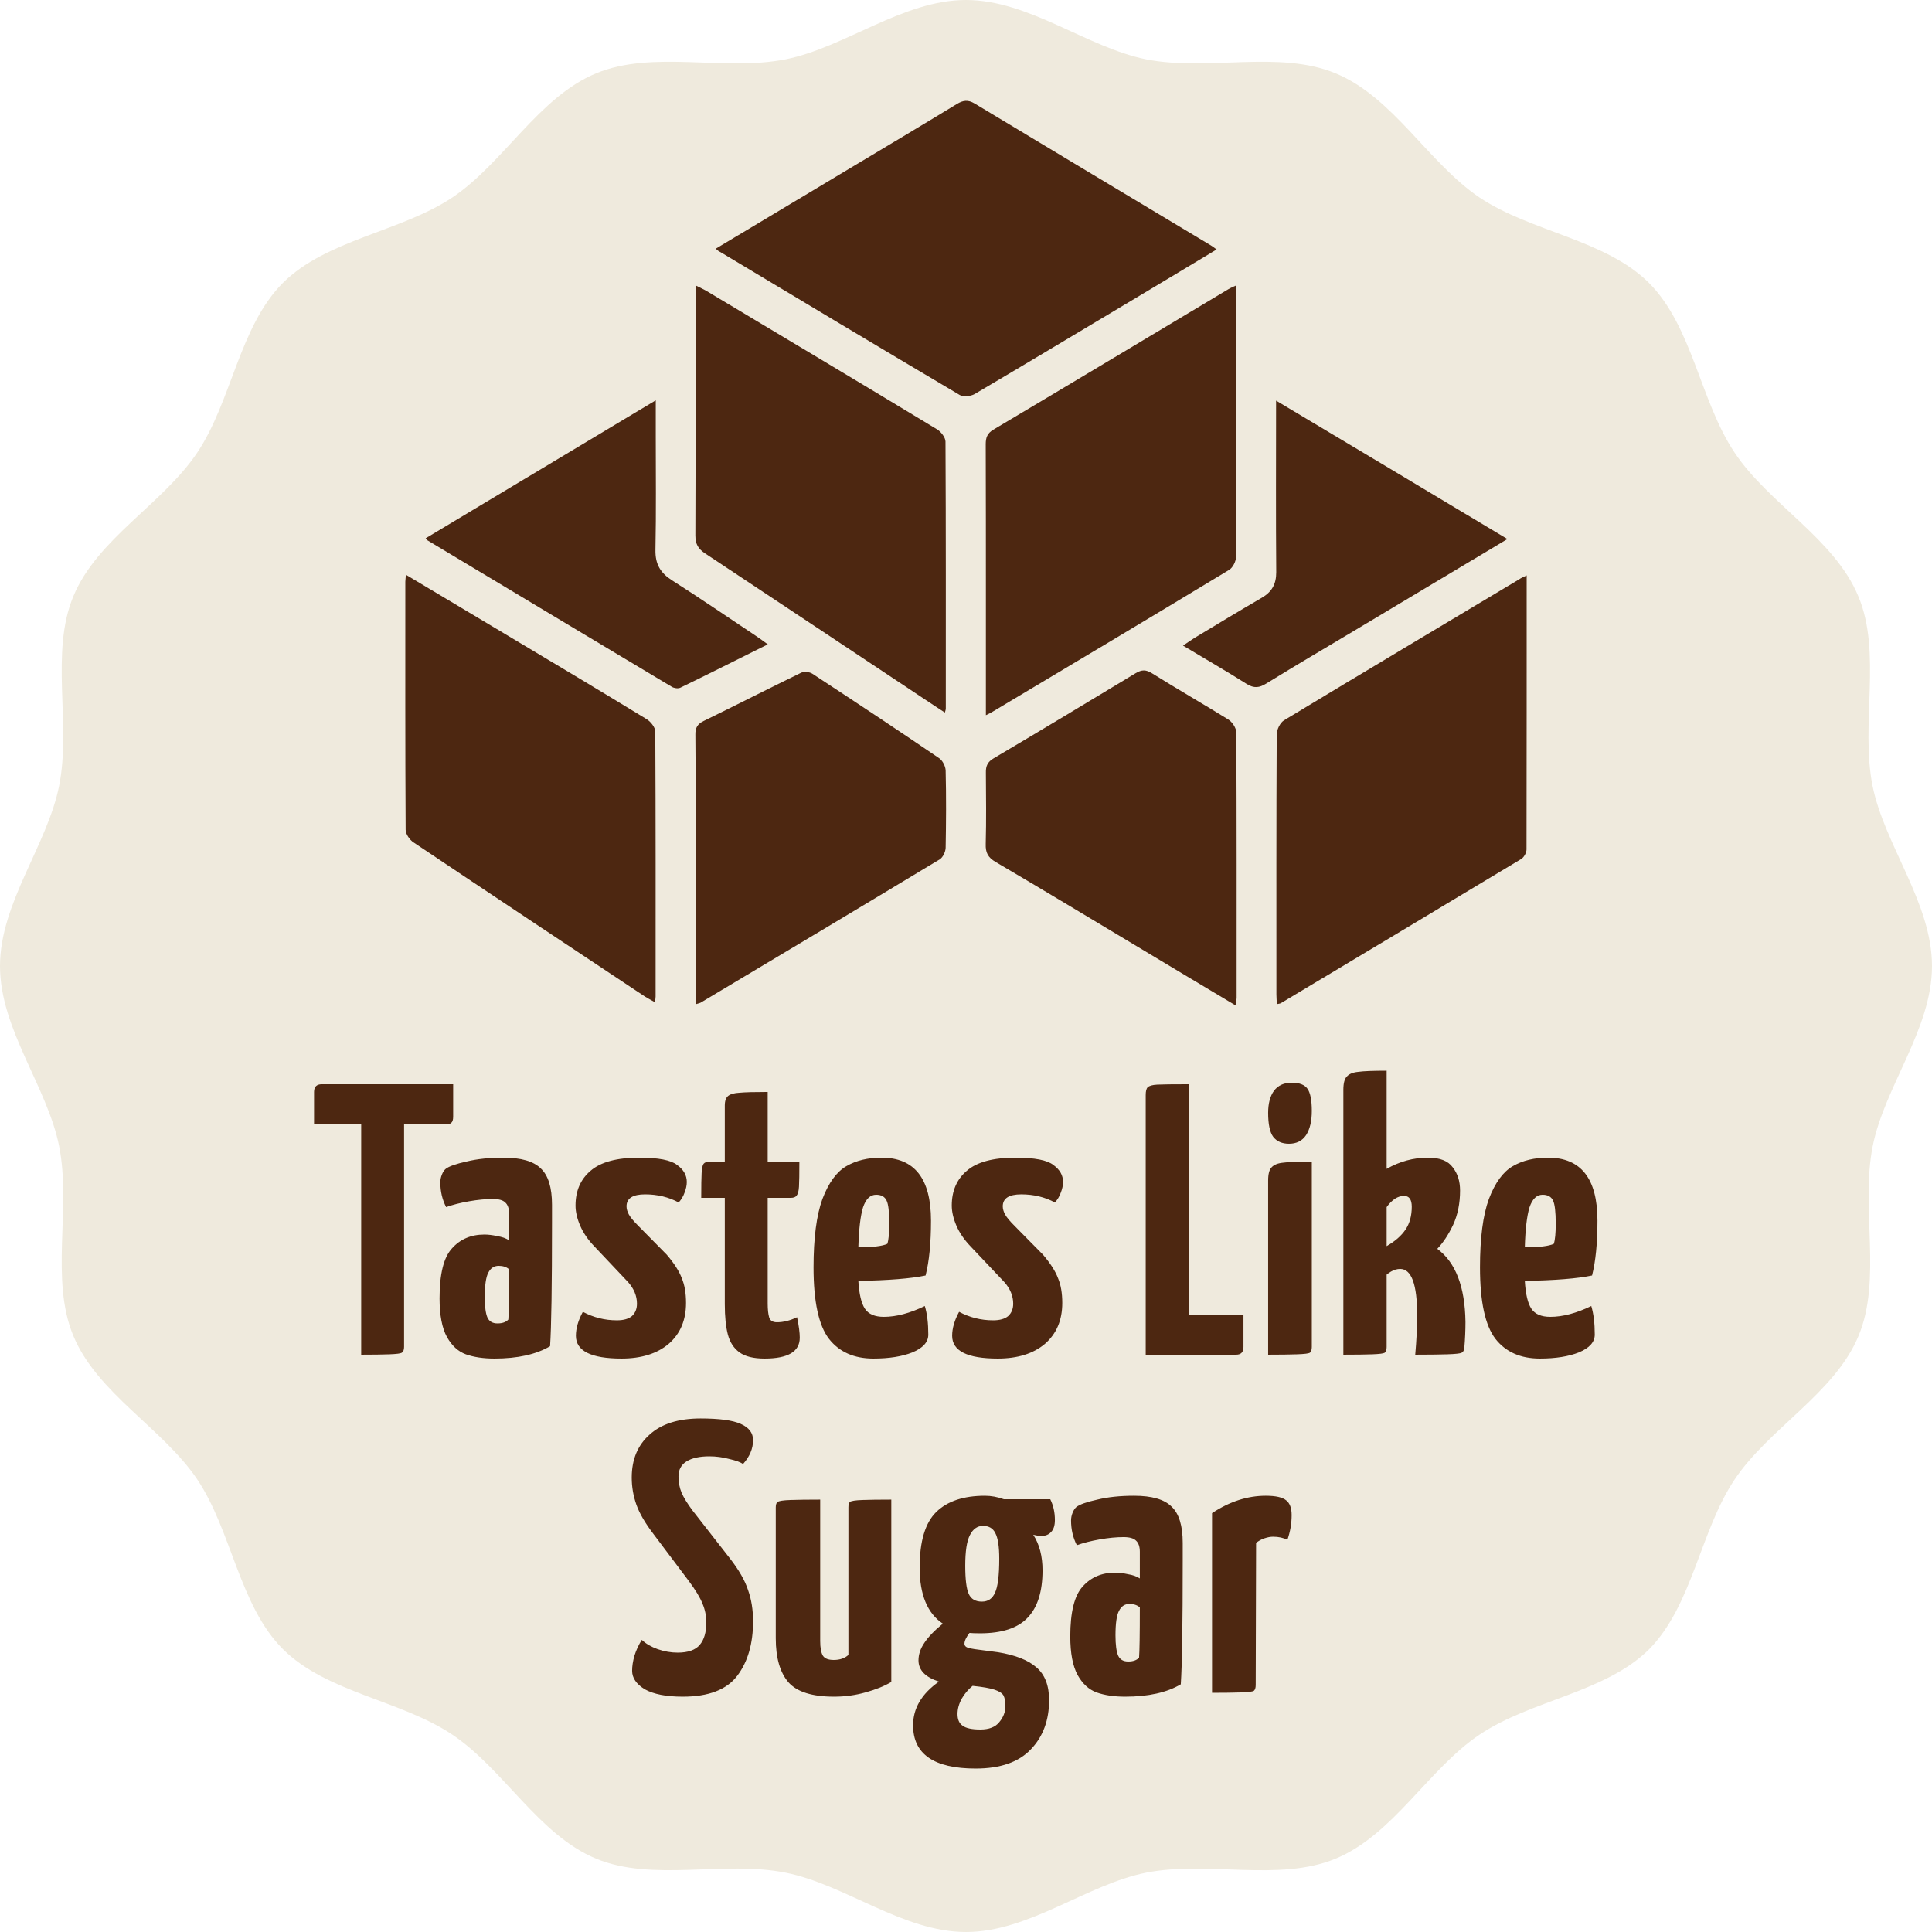 <svg xmlns="http://www.w3.org/2000/svg" width="200" height="200" viewBox="0 0 200 200" fill="none"><path d="M200 100.008C200 106.537 195.079 112.487 193.857 118.678C192.602 125.046 194.838 132.444 192.393 138.297C189.932 144.231 183.097 147.865 179.559 153.172C175.989 158.495 175.217 166.182 170.698 170.749C166.163 175.235 158.475 175.991 153.152 179.577C147.877 183.115 144.226 189.949 138.26 192.41C132.39 194.838 125.04 192.603 118.656 193.857C112.496 195.079 106.529 200 100 200C93.454 200 87.488 195.079 81.312 193.857C74.944 192.587 67.562 194.838 61.708 192.41C55.758 189.949 52.123 183.115 46.832 179.577C41.492 175.991 33.821 175.235 29.286 170.716C24.767 166.198 23.995 158.495 20.425 153.156C16.87 147.865 10.052 144.231 7.591 138.281C5.162 132.444 7.382 125.046 6.127 118.678C4.905 112.503 0 106.553 0 100.008C0 93.463 4.905 87.497 6.127 81.322C7.382 74.97 5.162 67.556 7.591 61.735C10.052 55.769 16.887 52.151 20.425 46.844C23.995 41.505 24.767 33.818 29.286 29.284C33.821 24.781 41.508 23.993 46.832 20.439C52.123 16.885 55.758 10.051 61.708 7.59C67.562 5.162 74.944 7.397 81.312 6.143C87.504 4.905 93.454 0 100 0C106.529 0 112.496 4.905 118.656 6.143C125.04 7.397 132.406 5.162 138.26 7.59C144.226 10.051 147.877 16.885 153.152 20.439C158.475 24.009 166.179 24.781 170.698 29.284C175.217 33.818 175.989 41.505 179.559 46.844C183.081 52.151 189.916 55.769 192.377 61.735C194.822 67.556 192.586 74.97 193.84 81.322C195.079 87.497 200 93.463 200 100.008Z" fill="#EFEADD"></path><path d="M46.911 112.239V115.599C46.911 115.919 46.844 116.132 46.711 116.239C46.604 116.345 46.404 116.399 46.111 116.399H41.831V139.439C41.831 139.732 41.751 139.932 41.591 140.039C41.457 140.119 41.031 140.172 40.311 140.199C39.591 140.225 38.617 140.239 37.391 140.239V116.399H32.511V113.039C32.511 112.505 32.777 112.239 33.311 112.239H46.911ZM51.183 140.639C50.036 140.639 49.05 140.492 48.223 140.199C47.423 139.905 46.77 139.305 46.263 138.399C45.756 137.465 45.503 136.132 45.503 134.399C45.503 131.892 45.929 130.172 46.783 129.239C47.636 128.279 48.756 127.799 50.143 127.799C50.543 127.799 50.983 127.852 51.463 127.959C51.969 128.039 52.383 128.185 52.703 128.399V125.639C52.703 125.105 52.569 124.719 52.303 124.479C52.063 124.239 51.636 124.119 51.023 124.119C50.276 124.119 49.45 124.199 48.543 124.359C47.636 124.519 46.849 124.719 46.183 124.959C45.783 124.185 45.583 123.332 45.583 122.399C45.583 122.132 45.636 121.865 45.743 121.599C45.849 121.332 45.983 121.132 46.143 120.999C46.489 120.732 47.209 120.479 48.303 120.239C49.396 119.972 50.663 119.839 52.103 119.839C53.943 119.839 55.236 120.212 55.983 120.959C56.756 121.679 57.143 122.932 57.143 124.719V126.599C57.143 133.132 57.076 137.385 56.943 139.359C55.503 140.212 53.583 140.639 51.183 140.639ZM51.503 136.999C52.01 136.999 52.383 136.865 52.623 136.599C52.676 135.985 52.703 134.252 52.703 131.399C52.436 131.159 52.076 131.039 51.623 131.039C51.143 131.039 50.783 131.279 50.543 131.759C50.303 132.212 50.183 133.052 50.183 134.279C50.183 135.265 50.276 135.972 50.463 136.399C50.65 136.799 50.996 136.999 51.503 136.999ZM64.338 140.639C61.191 140.639 59.617 139.852 59.617 138.279C59.617 137.505 59.858 136.679 60.337 135.799C61.431 136.385 62.604 136.679 63.858 136.679C64.551 136.679 65.071 136.532 65.418 136.239C65.764 135.919 65.938 135.492 65.938 134.959C65.938 134.159 65.631 133.412 65.017 132.719L61.538 129.039C60.871 128.345 60.377 127.625 60.057 126.879C59.737 126.132 59.578 125.439 59.578 124.799C59.578 123.279 60.097 122.079 61.138 121.199C62.178 120.292 63.858 119.839 66.177 119.839C68.151 119.839 69.457 120.092 70.097 120.599C70.764 121.079 71.097 121.665 71.097 122.359C71.097 122.705 71.017 123.079 70.858 123.479C70.724 123.852 70.524 124.185 70.257 124.479C69.218 123.919 68.058 123.639 66.778 123.639C65.498 123.639 64.858 124.052 64.858 124.879C64.858 125.145 64.938 125.425 65.097 125.719C65.257 126.012 65.578 126.399 66.058 126.879L69.017 129.879C69.791 130.785 70.311 131.599 70.578 132.319C70.871 133.012 71.017 133.865 71.017 134.879C71.017 136.665 70.418 138.079 69.218 139.119C68.017 140.132 66.391 140.639 64.338 140.639ZM79.151 140.639C78.004 140.639 77.138 140.425 76.551 139.999C75.964 139.572 75.564 138.959 75.351 138.159C75.138 137.359 75.031 136.305 75.031 134.999V123.999H72.591C72.591 122.772 72.604 121.919 72.631 121.439C72.658 120.959 72.724 120.639 72.831 120.479C72.964 120.319 73.191 120.239 73.511 120.239H75.031V114.439C75.031 113.959 75.151 113.625 75.391 113.439C75.631 113.252 76.018 113.145 76.551 113.119C77.111 113.065 78.084 113.039 79.471 113.039V120.239H82.751C82.751 121.492 82.738 122.359 82.711 122.839C82.684 123.292 82.604 123.599 82.471 123.759C82.364 123.919 82.164 123.999 81.871 123.999H79.471V134.919C79.471 135.559 79.524 136.052 79.631 136.399C79.738 136.719 80.004 136.879 80.431 136.879C81.098 136.879 81.791 136.705 82.511 136.359C82.698 137.239 82.791 137.945 82.791 138.479C82.791 139.919 81.578 140.639 79.151 140.639ZM91.497 136.319C92.777 136.319 94.19 135.945 95.737 135.199C95.977 135.999 96.097 136.985 96.097 138.159C96.097 138.932 95.55 139.545 94.457 139.999C93.39 140.425 92.044 140.639 90.417 140.639C88.417 140.639 86.884 139.959 85.817 138.599C84.75 137.212 84.217 134.745 84.217 131.199C84.217 128.159 84.524 125.799 85.137 124.119C85.777 122.439 86.604 121.305 87.617 120.719C88.63 120.132 89.844 119.839 91.257 119.839C94.67 119.839 96.377 122.012 96.377 126.359C96.377 128.679 96.19 130.572 95.817 132.039C94.297 132.359 91.977 132.545 88.857 132.599C88.937 133.959 89.164 134.919 89.537 135.479C89.91 136.039 90.564 136.319 91.497 136.319ZM90.697 123.679C90.084 123.679 89.63 124.119 89.337 124.999C89.07 125.879 88.91 127.252 88.857 129.119C90.35 129.119 91.35 128.999 91.857 128.759C91.99 128.359 92.057 127.665 92.057 126.679C92.057 125.452 91.964 124.652 91.777 124.279C91.59 123.879 91.23 123.679 90.697 123.679ZM103.286 140.639C100.139 140.639 98.566 139.852 98.566 138.279C98.566 137.505 98.806 136.679 99.286 135.799C100.379 136.385 101.553 136.679 102.806 136.679C103.499 136.679 104.019 136.532 104.366 136.239C104.713 135.919 104.886 135.492 104.886 134.959C104.886 134.159 104.579 133.412 103.966 132.719L100.486 129.039C99.819 128.345 99.326 127.625 99.006 126.879C98.686 126.132 98.526 125.439 98.526 124.799C98.526 123.279 99.046 122.079 100.086 121.199C101.126 120.292 102.806 119.839 105.126 119.839C107.099 119.839 108.406 120.092 109.046 120.599C109.713 121.079 110.046 121.665 110.046 122.359C110.046 122.705 109.966 123.079 109.806 123.479C109.673 123.852 109.473 124.185 109.206 124.479C108.166 123.919 107.006 123.639 105.726 123.639C104.446 123.639 103.806 124.052 103.806 124.879C103.806 125.145 103.886 125.425 104.046 125.719C104.206 126.012 104.526 126.399 105.006 126.879L107.966 129.879C108.739 130.785 109.259 131.599 109.526 132.319C109.819 133.012 109.966 133.865 109.966 134.879C109.966 136.665 109.366 138.079 108.166 139.119C106.966 140.132 105.339 140.639 103.286 140.639ZM118.604 113.359C118.604 112.959 118.671 112.692 118.804 112.559C118.964 112.399 119.298 112.305 119.804 112.279C120.338 112.252 121.418 112.239 123.044 112.239V136.079H128.724V139.439C128.724 139.972 128.471 140.239 127.964 140.239H118.604V113.359ZM131.278 122.199C131.278 121.532 131.398 121.079 131.638 120.839C131.878 120.572 132.278 120.412 132.838 120.359C133.398 120.279 134.384 120.239 135.798 120.239V139.439C135.798 139.732 135.731 139.932 135.598 140.039C135.464 140.119 135.024 140.172 134.278 140.199C133.531 140.225 132.531 140.239 131.278 140.239V122.199ZM133.438 118.399C132.718 118.399 132.171 118.159 131.798 117.679C131.451 117.199 131.278 116.372 131.278 115.199C131.278 114.239 131.478 113.479 131.878 112.919C132.304 112.359 132.918 112.079 133.718 112.079C134.518 112.079 135.064 112.292 135.358 112.719C135.651 113.145 135.798 113.905 135.798 114.999C135.798 116.065 135.598 116.905 135.198 117.519C134.798 118.105 134.211 118.399 133.438 118.399ZM139.065 112.799C139.065 112.132 139.185 111.679 139.425 111.439C139.665 111.172 140.052 111.012 140.585 110.959C141.145 110.879 142.132 110.839 143.545 110.839V120.999C144.905 120.225 146.332 119.839 147.825 119.839C149.052 119.839 149.905 120.172 150.385 120.839C150.892 121.479 151.145 122.279 151.145 123.239C151.145 124.572 150.905 125.759 150.425 126.799C149.945 127.812 149.398 128.639 148.785 129.279C150.678 130.665 151.652 133.185 151.705 136.839C151.705 137.719 151.665 138.625 151.585 139.559C151.558 139.799 151.465 139.959 151.305 140.039C151.145 140.119 150.652 140.172 149.825 140.199C148.998 140.225 147.892 140.239 146.505 140.239C146.638 138.719 146.705 137.359 146.705 136.159C146.705 132.959 146.118 131.359 144.945 131.359C144.625 131.359 144.305 131.452 143.985 131.639C143.692 131.825 143.545 131.932 143.545 131.959V139.439C143.545 139.732 143.478 139.932 143.345 140.039C143.212 140.119 142.785 140.172 142.065 140.199C141.345 140.225 140.345 140.239 139.065 140.239V112.799ZM143.545 128.999C144.425 128.492 145.078 127.919 145.505 127.279C145.932 126.639 146.145 125.852 146.145 124.919C146.145 124.172 145.878 123.799 145.345 123.799C144.705 123.799 144.105 124.185 143.545 124.959V128.999ZM160.488 136.319C161.768 136.319 163.181 135.945 164.728 135.199C164.968 135.999 165.088 136.985 165.088 138.159C165.088 138.932 164.541 139.545 163.448 139.999C162.381 140.425 161.034 140.639 159.408 140.639C157.408 140.639 155.874 139.959 154.808 138.599C153.741 137.212 153.208 134.745 153.208 131.199C153.208 128.159 153.514 125.799 154.128 124.119C154.768 122.439 155.594 121.305 156.608 120.719C157.621 120.132 158.834 119.839 160.248 119.839C163.661 119.839 165.368 122.012 165.368 126.359C165.368 128.679 165.181 130.572 164.808 132.039C163.288 132.359 160.968 132.545 157.848 132.599C157.928 133.959 158.154 134.919 158.528 135.479C158.901 136.039 159.554 136.319 160.488 136.319ZM159.688 123.679C159.074 123.679 158.621 124.119 158.328 124.999C158.061 125.879 157.901 127.252 157.848 129.119C159.341 129.119 160.341 128.999 160.848 128.759C160.981 128.359 161.048 127.665 161.048 126.679C161.048 125.452 160.954 124.652 160.768 124.279C160.581 123.879 160.221 123.679 159.688 123.679ZM70.677 175.639C68.97 175.639 67.663 175.385 66.757 174.879C65.877 174.345 65.437 173.705 65.437 172.959C65.437 172.479 65.517 171.959 65.677 171.399C65.863 170.812 66.117 170.265 66.437 169.759C66.863 170.159 67.41 170.479 68.077 170.719C68.77 170.959 69.463 171.079 70.157 171.079C71.223 171.079 71.983 170.812 72.437 170.279C72.89 169.745 73.117 168.972 73.117 167.959C73.117 167.265 72.983 166.612 72.717 165.999C72.477 165.385 72.01 164.612 71.317 163.679L67.677 158.839C66.797 157.692 66.197 156.665 65.877 155.759C65.557 154.852 65.397 153.919 65.397 152.959C65.397 151.092 66.01 149.612 67.237 148.519C68.463 147.399 70.223 146.839 72.517 146.839C74.463 146.839 75.85 147.025 76.677 147.399C77.53 147.772 77.957 148.332 77.957 149.079C77.957 149.959 77.61 150.785 76.917 151.559C76.677 151.372 76.21 151.199 75.517 151.039C74.823 150.852 74.13 150.759 73.437 150.759C72.423 150.759 71.637 150.932 71.077 151.279C70.517 151.625 70.237 152.145 70.237 152.839C70.237 153.452 70.343 154.012 70.557 154.519C70.77 155.025 71.157 155.652 71.717 156.399L75.557 161.319C76.49 162.519 77.117 163.612 77.437 164.599C77.783 165.559 77.957 166.639 77.957 167.839C77.957 170.159 77.41 172.039 76.317 173.479C75.223 174.919 73.343 175.639 70.677 175.639ZM86.347 175.639C84.08 175.639 82.507 175.145 81.627 174.159C80.747 173.145 80.307 171.625 80.307 169.599V156.039C80.307 155.745 80.373 155.559 80.507 155.479C80.64 155.372 81.08 155.305 81.827 155.279C82.6 155.252 83.627 155.239 84.907 155.239V169.879C84.907 170.572 85 171.079 85.187 171.399C85.373 171.692 85.747 171.839 86.307 171.839C86.947 171.839 87.453 171.665 87.827 171.319V156.039C87.827 155.745 87.88 155.559 87.987 155.479C88.12 155.372 88.547 155.305 89.267 155.279C90.013 155.252 91.013 155.239 92.267 155.239V174.119C91.547 174.545 90.653 174.905 89.587 175.199C88.547 175.492 87.467 175.639 86.347 175.639ZM109.202 157.359C109.202 157.919 109.068 158.332 108.802 158.599C108.562 158.865 108.228 158.999 107.802 158.999C107.562 158.999 107.282 158.959 106.962 158.879C107.602 159.865 107.922 161.092 107.922 162.559C107.922 164.772 107.402 166.412 106.362 167.479C105.348 168.545 103.708 169.079 101.442 169.079C100.962 169.079 100.602 169.065 100.362 169.039C100.015 169.492 99.842 169.865 99.842 170.159C99.842 170.372 99.988 170.519 100.282 170.599C100.602 170.679 101.108 170.759 101.802 170.839L103.322 171.039C105.108 171.332 106.428 171.852 107.282 172.599C108.162 173.345 108.602 174.479 108.602 175.999C108.602 178.079 107.975 179.772 106.722 181.079C105.468 182.412 103.562 183.079 101.002 183.079C96.682 183.079 94.522 181.585 94.522 178.599C94.522 176.839 95.415 175.332 97.202 174.079C95.788 173.625 95.082 172.892 95.082 171.879C95.082 171.265 95.282 170.665 95.682 170.079C96.082 169.465 96.722 168.799 97.602 168.079C96.002 167.012 95.202 165.079 95.202 162.279C95.202 159.559 95.775 157.639 96.922 156.519C98.068 155.399 99.748 154.839 101.962 154.839C102.602 154.839 103.255 154.959 103.922 155.199H108.722C109.042 155.839 109.202 156.559 109.202 157.359ZM101.642 165.799C102.282 165.799 102.735 165.492 103.002 164.879C103.295 164.265 103.442 163.092 103.442 161.359C103.442 160.105 103.308 159.225 103.042 158.719C102.802 158.212 102.375 157.959 101.762 157.959C101.175 157.959 100.722 158.279 100.402 158.919C100.082 159.532 99.922 160.585 99.922 162.079C99.922 163.492 100.042 164.465 100.282 164.999C100.522 165.532 100.975 165.799 101.642 165.799ZM104.082 176.599C104.082 176.145 104.015 175.785 103.882 175.519C103.748 175.279 103.442 175.079 102.962 174.919C102.482 174.759 101.722 174.625 100.682 174.519C100.228 174.892 99.855 175.332 99.562 175.839C99.268 176.372 99.122 176.905 99.122 177.439C99.122 177.999 99.295 178.399 99.642 178.639C99.988 178.905 100.602 179.039 101.482 179.039C102.388 179.039 103.042 178.785 103.442 178.279C103.868 177.772 104.082 177.212 104.082 176.599ZM116.475 175.639C115.328 175.639 114.342 175.492 113.515 175.199C112.715 174.905 112.062 174.305 111.555 173.399C111.048 172.465 110.795 171.132 110.795 169.399C110.795 166.892 111.222 165.172 112.075 164.239C112.928 163.279 114.048 162.799 115.435 162.799C115.835 162.799 116.275 162.852 116.755 162.959C117.262 163.039 117.675 163.185 117.995 163.399V160.639C117.995 160.105 117.862 159.719 117.595 159.479C117.355 159.239 116.928 159.119 116.315 159.119C115.568 159.119 114.742 159.199 113.835 159.359C112.928 159.519 112.142 159.719 111.475 159.959C111.075 159.185 110.875 158.332 110.875 157.399C110.875 157.132 110.928 156.865 111.035 156.599C111.142 156.332 111.275 156.132 111.435 155.999C111.782 155.732 112.502 155.479 113.595 155.239C114.688 154.972 115.955 154.839 117.395 154.839C119.235 154.839 120.528 155.212 121.275 155.959C122.048 156.679 122.435 157.932 122.435 159.719V161.599C122.435 168.132 122.368 172.385 122.235 174.359C120.795 175.212 118.875 175.639 116.475 175.639ZM116.795 171.999C117.302 171.999 117.675 171.865 117.915 171.599C117.968 170.985 117.995 169.252 117.995 166.399C117.728 166.159 117.368 166.039 116.915 166.039C116.435 166.039 116.075 166.279 115.835 166.759C115.595 167.212 115.475 168.052 115.475 169.279C115.475 170.265 115.568 170.972 115.755 171.399C115.942 171.799 116.288 171.999 116.795 171.999ZM125.47 156.639C127.283 155.439 129.136 154.839 131.03 154.839C132.07 154.839 132.776 154.999 133.15 155.319C133.523 155.612 133.71 156.119 133.71 156.839C133.71 157.719 133.563 158.572 133.27 159.399C132.843 159.185 132.35 159.079 131.79 159.079C131.523 159.079 131.23 159.132 130.91 159.239C130.59 159.345 130.296 159.505 130.03 159.719L129.99 174.439C129.99 174.732 129.923 174.932 129.79 175.039C129.656 175.119 129.216 175.172 128.47 175.199C127.75 175.225 126.75 175.239 125.47 175.239V156.639Z" fill="#4D2711"></path><path fill-rule="evenodd" clip-rule="evenodd" d="M74.091 25.746C78.804 22.916 83.419 20.166 88.019 17.4C91.702 15.197 95.4 12.993 99.067 10.758C99.711 10.372 100.209 10.308 100.885 10.71C109.022 15.615 117.176 20.503 125.33 25.392C125.507 25.488 125.668 25.617 125.941 25.826C123.078 27.547 120.312 29.219 117.53 30.876C111.981 34.188 106.449 37.517 100.885 40.798C100.483 41.023 99.727 41.103 99.357 40.894C91.074 35.989 82.808 31.036 74.558 26.084C74.429 26.035 74.333 25.955 74.091 25.746Z" fill="#4D2711"></path><path fill-rule="evenodd" clip-rule="evenodd" d="M102.059 74.037C102.059 69.872 102.059 65.868 102.059 61.88C102.059 56.589 102.059 51.299 102.042 45.992C102.042 45.316 102.187 44.866 102.831 44.48C110.952 39.656 119.058 34.783 127.179 29.927C127.388 29.798 127.613 29.718 127.983 29.541C127.983 32.757 127.983 35.812 127.983 38.884C127.983 45.139 127.999 51.395 127.951 57.651C127.951 58.117 127.613 58.776 127.227 59.001C119.074 63.938 110.872 68.827 102.686 73.716C102.557 73.796 102.412 73.86 102.059 74.037Z" fill="#4D2711"></path><path fill-rule="evenodd" clip-rule="evenodd" d="M158.041 59.564C158.041 69.165 158.041 78.54 158.025 87.931C158.025 88.269 157.768 88.735 157.495 88.912C149.212 93.897 140.914 98.866 132.615 103.835C132.519 103.9 132.39 103.9 132.181 103.948C132.165 103.578 132.133 103.272 132.133 102.951C132.133 93.978 132.117 85.004 132.165 76.047C132.165 75.549 132.503 74.825 132.921 74.568C141.01 69.679 149.148 64.823 157.269 59.966C157.446 59.837 157.671 59.741 158.041 59.564Z" fill="#4D2711"></path><path fill-rule="evenodd" clip-rule="evenodd" d="M42.023 59.5C45.626 61.655 49.067 63.697 52.493 65.755C57.318 68.634 62.158 71.528 66.951 74.455C67.369 74.712 67.835 75.307 67.835 75.742C67.884 84.876 67.868 94.026 67.868 103.16C67.868 103.305 67.835 103.465 67.803 103.755C67.385 103.514 67.063 103.353 66.758 103.16C58.765 97.853 50.772 92.546 42.811 87.207C42.409 86.95 41.991 86.339 41.991 85.889C41.943 77.334 41.959 68.778 41.959 60.223C41.959 60.047 41.991 59.886 42.023 59.5Z" fill="#4D2711"></path><path fill-rule="evenodd" clip-rule="evenodd" d="M72.001 29.541C72.467 29.782 72.805 29.927 73.11 30.104C81.087 34.88 89.064 39.64 97.008 44.448C97.427 44.705 97.877 45.3 97.877 45.718C97.925 54.933 97.909 64.147 97.909 73.378C97.909 73.458 97.877 73.522 97.813 73.764C97.121 73.314 96.478 72.895 95.835 72.461C88.228 67.412 80.637 62.346 73.03 57.313C72.29 56.83 71.984 56.348 71.984 55.431C72.016 47.391 72.001 39.334 72.001 31.294C72.001 30.763 72.001 30.232 72.001 29.541Z" fill="#4D2711"></path><path fill-rule="evenodd" clip-rule="evenodd" d="M72.001 103.964C72.001 97.901 72.001 91.984 72.001 86.066C72.001 82.721 72.017 79.392 71.985 76.063C71.969 75.34 72.194 74.954 72.853 74.632C76.214 72.992 79.543 71.287 82.921 69.647C83.226 69.486 83.805 69.55 84.095 69.743C88.485 72.622 92.86 75.516 97.202 78.475C97.572 78.717 97.877 79.312 97.893 79.762C97.958 82.431 97.942 85.101 97.893 87.77C97.877 88.172 97.62 88.751 97.282 88.96C89.048 93.929 80.782 98.866 72.515 103.803C72.419 103.851 72.306 103.867 72.001 103.964Z" fill="#4D2711"></path><path fill-rule="evenodd" clip-rule="evenodd" d="M127.903 104.076C124.445 102.018 121.164 100.04 117.883 98.078C112.946 95.119 108.025 92.144 103.071 89.234C102.267 88.767 102.01 88.253 102.042 87.368C102.107 84.908 102.074 82.448 102.058 79.987C102.042 79.296 102.235 78.861 102.878 78.492C107.8 75.581 112.689 72.638 117.578 69.679C118.205 69.309 118.623 69.309 119.25 69.695C121.872 71.335 124.541 72.863 127.163 74.487C127.565 74.745 127.967 75.356 127.983 75.806C128.031 84.988 128.015 94.171 128.015 103.353C127.983 103.514 127.951 103.674 127.903 104.076Z" fill="#4D2711"></path><path fill-rule="evenodd" clip-rule="evenodd" d="M67.884 41.441C67.884 42.856 67.884 43.998 67.884 45.155C67.884 49.079 67.932 52.987 67.852 56.911C67.82 58.406 68.366 59.307 69.573 60.079C72.532 61.96 75.41 63.938 78.337 65.884C78.675 66.109 78.997 66.35 79.479 66.704C76.375 68.248 73.416 69.743 70.425 71.191C70.184 71.303 69.766 71.239 69.54 71.094C61.097 66.045 52.67 60.995 44.243 55.93C44.211 55.898 44.195 55.865 44.066 55.721C51.946 50.993 59.81 46.281 67.884 41.441Z" fill="#4D2711"></path><path fill-rule="evenodd" clip-rule="evenodd" d="M156.047 55.801C150.659 59.017 145.481 62.121 140.302 65.225C137.231 67.058 134.143 68.875 131.087 70.757C130.363 71.207 129.817 71.271 129.061 70.805C126.954 69.47 124.799 68.232 122.467 66.833C122.95 66.511 123.287 66.27 123.641 66.045C125.957 64.646 128.273 63.247 130.621 61.88C131.666 61.269 132.116 60.465 132.116 59.242C132.068 53.421 132.1 47.584 132.1 41.473C140.125 46.249 147.99 50.977 156.047 55.801Z" fill="#4D2711"></path></svg>